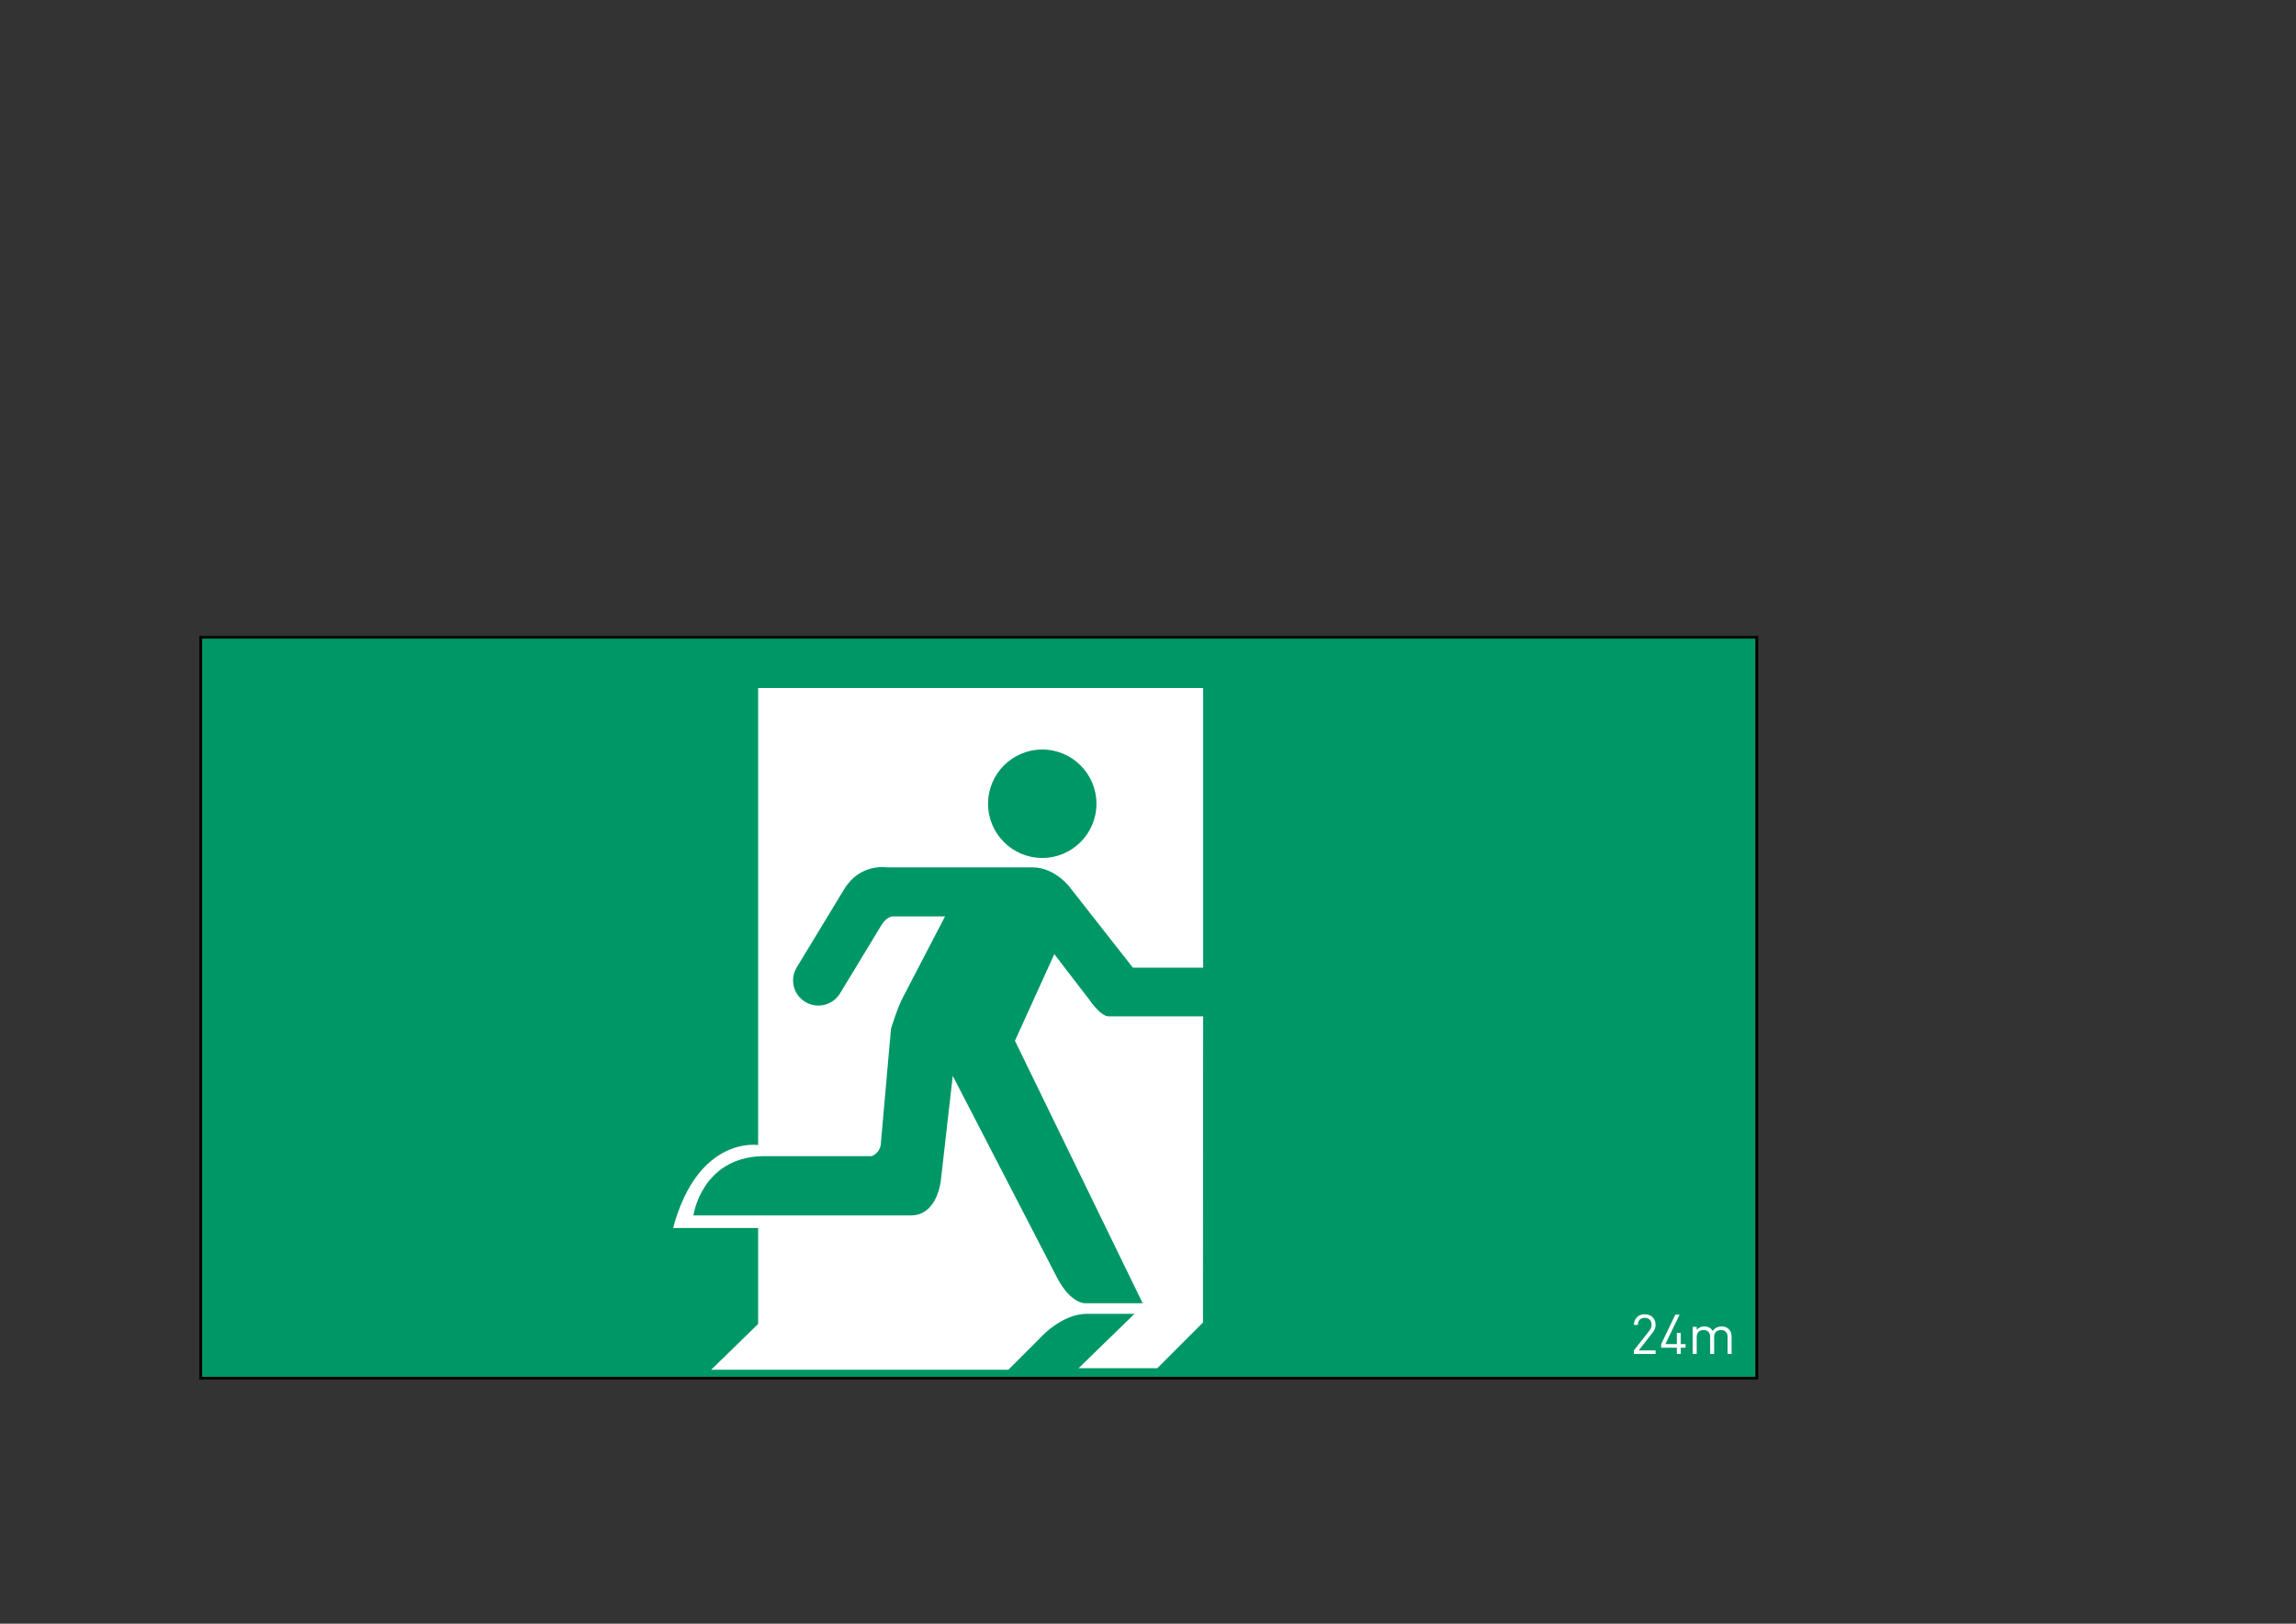 <?xml version="1.0" encoding="utf-8"?>
<!-- Generator: Adobe Illustrator 24.1.3, SVG Export Plug-In . SVG Version: 6.00 Build 0)  -->
<svg version="1.1" xmlns="http://www.w3.org/2000/svg" xmlns:xlink="http://www.w3.org/1999/xlink" x="0px" y="0px"
	 viewBox="0 0 841.89 595.28" style="enable-background:new 0 0 841.89 595.28;" xml:space="preserve">
<rect x="0" y="0" width="841.89" height="595.28" fill="#333333" stroke="none"/>
<style type="text/css">
	.st0{fill:#FFFFFF;}
	.st1{fill:#009766;}
	.st2{fill:none;stroke:#000000;stroke-miterlimit:10;}
</style>
<g id="picto_voor">
	<g>
		<path class="st0" d="M74.56,233.62v271.65h568.66V233.62H74.56z"/>
	</g>
	<g>
		<path class="st1" d="M73.61,233.17v272.56h570.56V233.17H73.61z M441.17,354.76H415.4l-22.69-28.92c0,0-5.44-7.86-14.26-7.86
			H324.8c0,0-9.41-1.49-15.23,7.96l-17.42,28.71c-2.57,4.3-1.36,9.79,2.89,12.52c4.33,2.79,10.09,1.53,12.88-2.8
			c0.02-0.04,0.05-0.08,0.07-0.12l15.3-25.23c0,0,1.86-3.05,4.12-3.05h19.11l-15.32,29.45c-2.08,3.75-4.49,11.74-4.49,11.74
			l-3.66,41.29c0,4.53-3.54,5.42-3.54,5.42h-40.26c-22.09,0.76-24.99,21.72-24.99,21.72h79.77c9.85,0,10.98-13.01,10.98-13.01
			l4.34-38.15l38.42,74.29c4.86,9.19,10.06,9.08,10.06,9.08H419l-46.84-96.24l14.43-31.76l12.67,16.48c0,0,4.2,6.33,7.28,6.33h34.63
			l-0.07,112.25l-16.76,16.75h-28.85l20.49-19.93h-17.37c-9.55-0.08-17.6,9.23-17.6,9.23l-11.26,11.25H260.78l17.21-16.77v-35.2
			h-31.18c9.15-33.95,31.18-30.4,31.18-30.4V252.23h163.18V354.76z M607.06,495.08v1.3h-7.96v-1.3l5.69-7.23
			c0.55-0.71,0.81-1.34,0.81-2.13c0-1.56-0.93-2.59-2.51-2.59c-1.34,0-2.51,0.75-2.51,2.61h-1.46c0-2.27,1.56-3.91,3.97-3.91
			c2.37,0,3.97,1.52,3.97,3.89c0,1.15-0.36,1.9-1.15,2.92l-5.04,6.44H607.06z M618.06,494.09h-1.76v2.29h-1.44v-2.29h-5.75v-1.32
			l5.2-10.81h1.56l-5.2,10.81h4.19v-4.09h1.44v4.09h1.76V494.09z M634.94,496.38h-1.46v-6.13c0-1.76-0.95-2.65-2.45-2.65
			c-1.46,0-2.49,0.91-2.49,2.49v6.3h-1.46v-6.13c0-1.76-0.95-2.65-2.45-2.65s-2.49,0.91-2.49,2.65v6.13h-1.46v-9.96h1.46v1.09
			c0.71-0.81,1.7-1.22,2.81-1.22c1.38,0,2.45,0.57,3.06,1.66c0.77-1.09,1.88-1.66,3.28-1.66c1.07,0,1.96,0.34,2.57,0.93
			c0.71,0.69,1.07,1.62,1.07,2.77V496.38z"/>
		<path class="st1" d="M402.04,294.67c0,10.98-8.9,19.87-19.86,19.87c-10.99,0-19.88-8.9-19.88-19.87c0-10.98,8.9-19.88,19.88-19.88
			C393.14,274.79,402.04,283.69,402.04,294.67z"/>
	</g>
</g>
<g id="kader_voor">
	<rect x="73.61" y="233.62" class="st2" width="570.56" height="271.65"/>
</g>
</svg>

